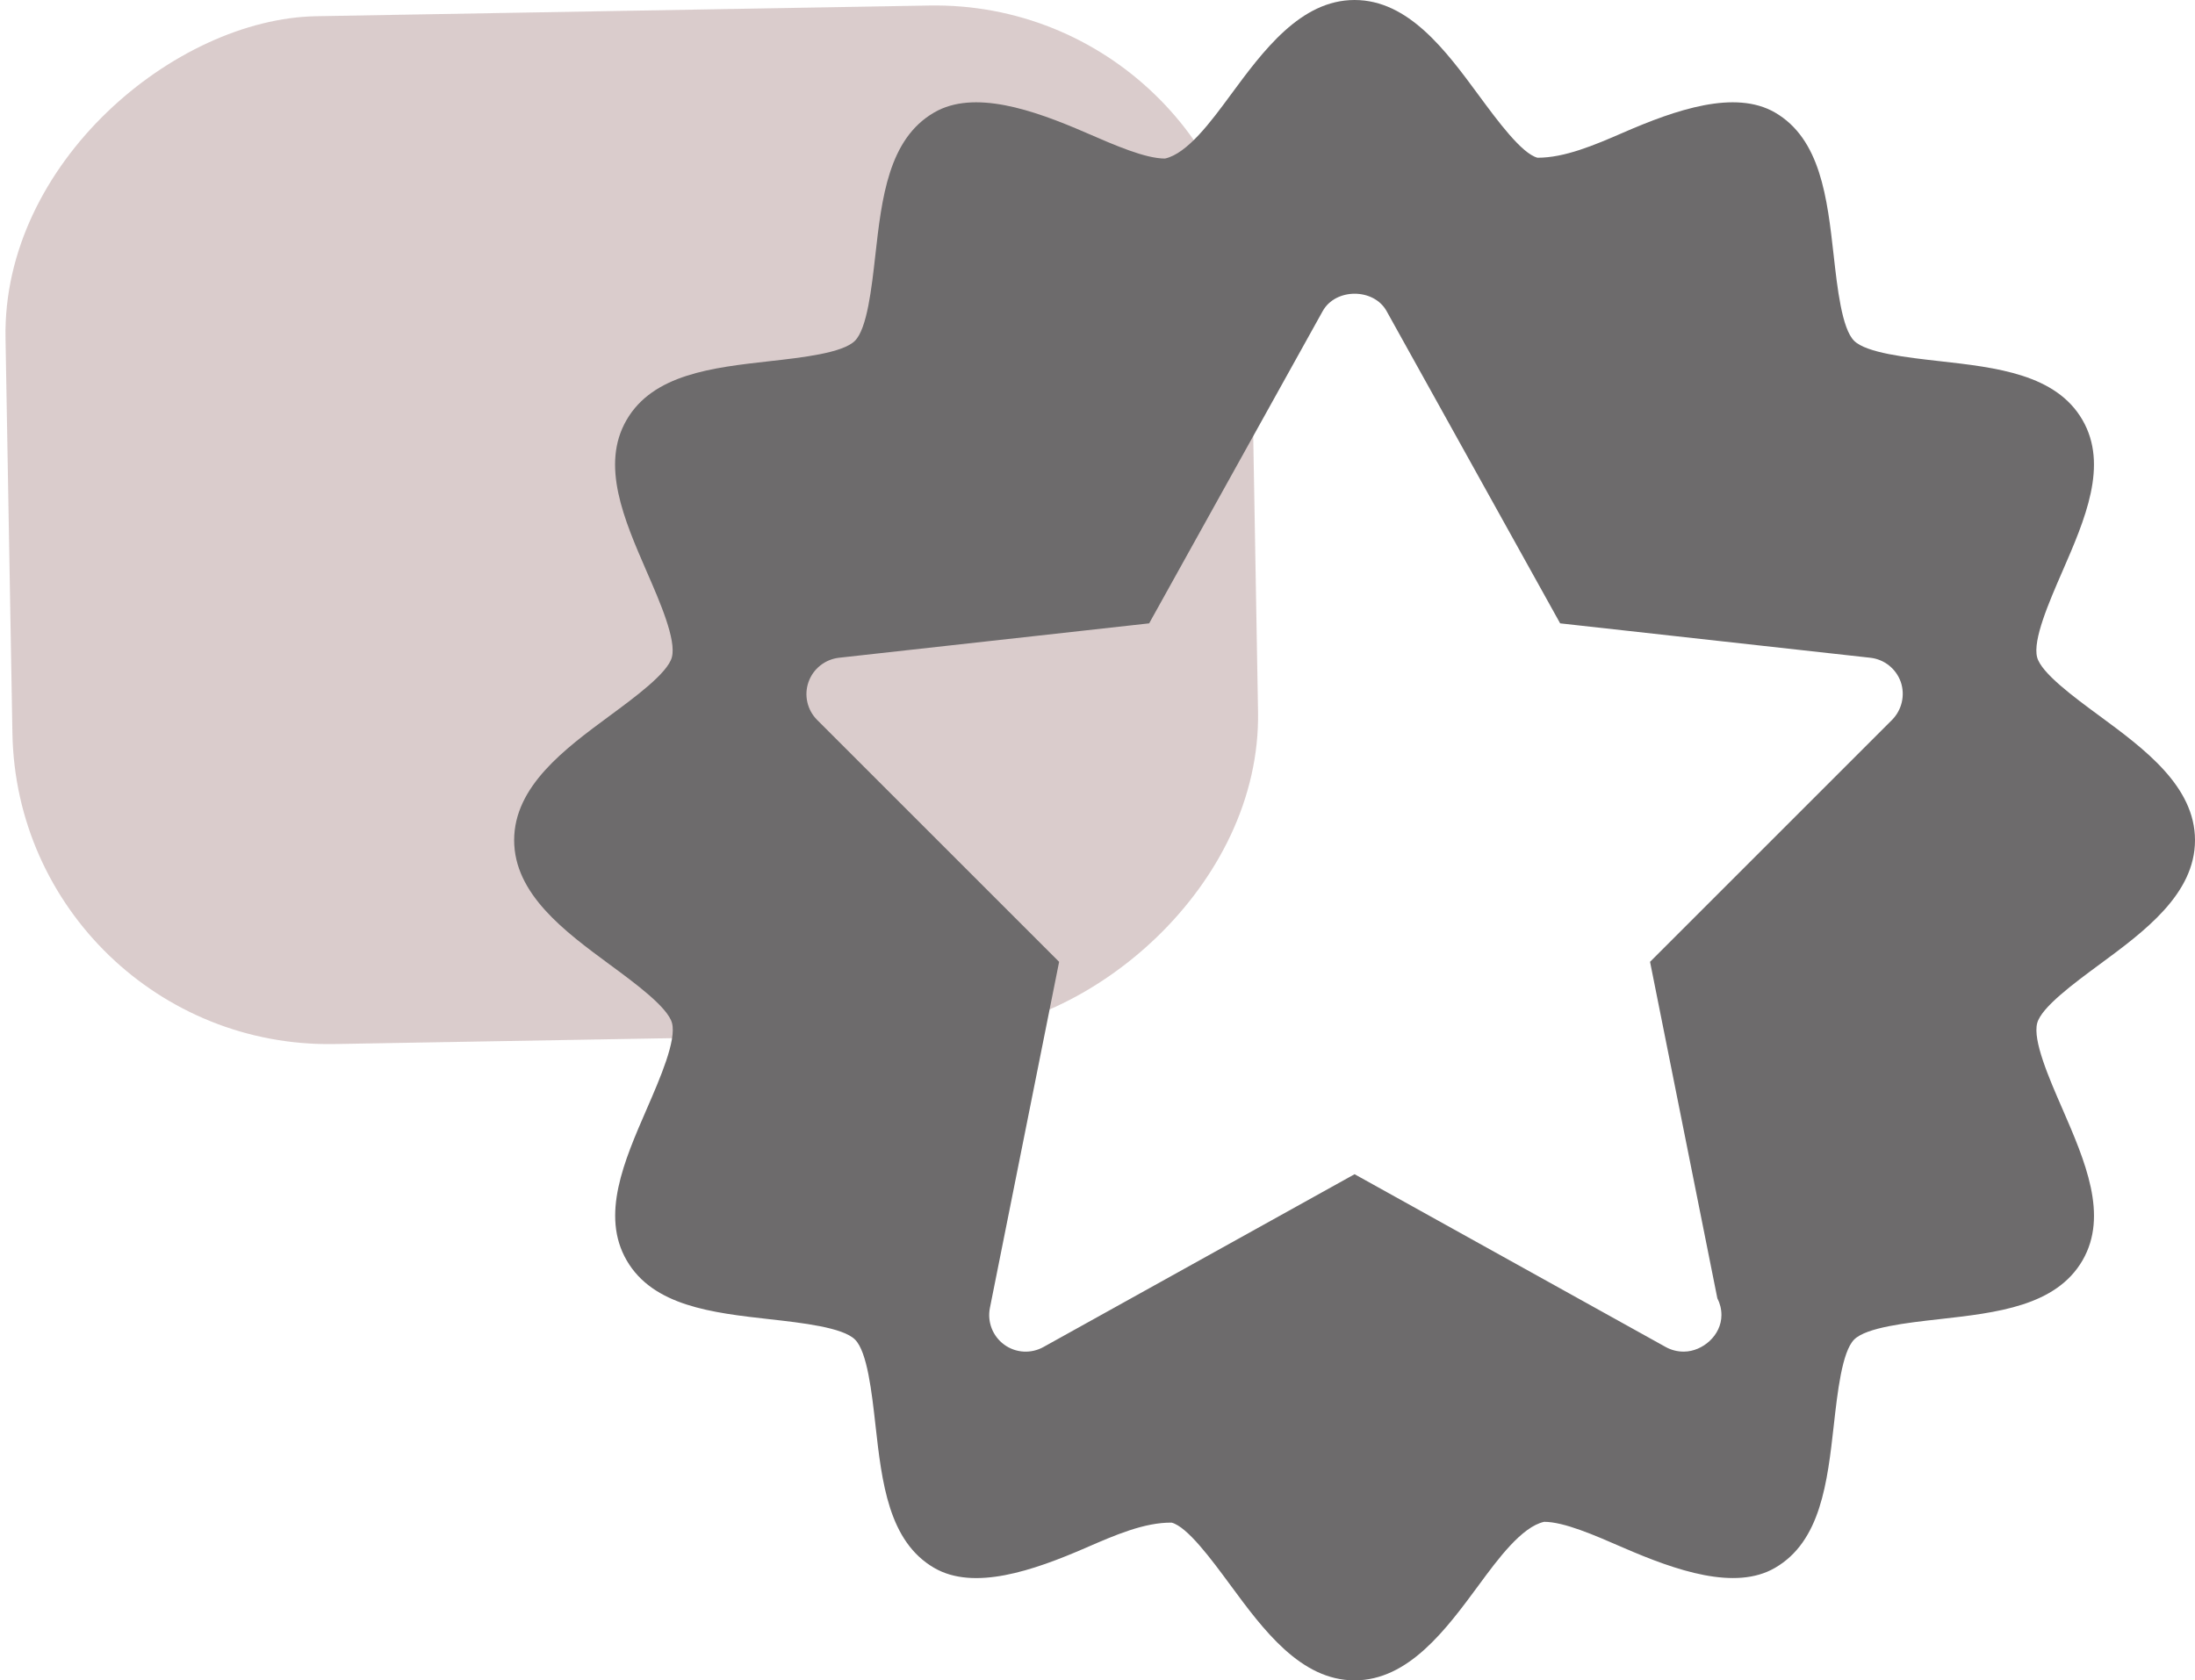 <?xml version="1.0" encoding="UTF-8"?> <svg xmlns="http://www.w3.org/2000/svg" width="111" height="85" viewBox="0 0 111 85" fill="none"> <rect x="62.99" width="52" height="63" rx="16" transform="rotate(89 62.99 0)" fill="#B79A9A" fill-opacity="0.5"></rect> <g clip-path="url(#clip0_74_9)"> <path d="M106.173 36.214C104.861 35.249 103.228 34.044 103.017 33.25C102.784 32.374 103.62 30.456 104.289 28.915C105.442 26.265 106.632 23.526 105.309 21.243C103.971 18.933 100.977 18.593 98.08 18.268C96.432 18.083 94.377 17.854 93.76 17.237C93.142 16.619 92.913 14.568 92.728 12.916C92.403 10.023 92.067 7.025 89.754 5.688C87.739 4.527 84.768 5.54 82.085 6.708C80.611 7.351 79.11 7.983 77.75 7.979C76.952 7.765 75.747 6.131 74.782 4.823C73.12 2.565 71.227 0 68.5 0C65.772 0 63.88 2.565 62.214 4.826C61.249 6.138 60.044 7.772 58.913 8.02C57.916 8.02 56.389 7.354 54.911 6.711C52.224 5.543 49.245 4.523 47.239 5.691C44.929 7.029 44.589 10.023 44.264 12.92C44.079 14.568 43.85 16.623 43.233 17.24C42.615 17.857 40.564 18.087 38.913 18.271C36.019 18.596 33.022 18.933 31.684 21.246C30.364 23.526 31.554 26.265 32.704 28.915C33.377 30.456 34.212 32.377 33.975 33.25C33.761 34.048 32.127 35.253 30.819 36.217C28.565 37.88 26 39.773 26 42.5C26 45.227 28.565 47.12 30.826 48.786C32.138 49.751 33.772 50.956 33.983 51.75C34.215 52.626 33.38 54.544 32.711 56.085C31.558 58.735 30.368 61.473 31.691 63.757C33.029 66.067 36.023 66.407 38.92 66.732C40.568 66.917 42.623 67.146 43.24 67.763C43.857 68.38 44.087 70.435 44.271 72.084C44.596 74.981 44.933 77.971 47.243 79.312C49.249 80.476 52.228 79.46 54.915 78.292C56.389 77.649 57.875 77.006 59.25 77.021C60.048 77.235 61.253 78.869 62.217 80.177C63.88 82.435 65.773 85 68.5 85C71.228 85 73.12 82.435 74.786 80.173C75.751 78.862 76.956 77.228 78.087 76.98C79.085 76.98 80.611 77.645 82.089 78.289C84.776 79.456 87.754 80.476 89.761 79.309C92.075 77.971 92.411 74.977 92.736 72.08C92.921 70.428 93.15 68.377 93.764 67.76C94.381 67.142 96.436 66.913 98.084 66.728C100.978 66.403 103.971 66.067 105.313 63.754C106.632 61.473 105.442 58.735 104.293 56.085C103.62 54.544 102.785 52.622 103.021 51.75C103.236 50.952 104.869 49.747 106.177 48.782C108.435 47.119 111 45.227 111 42.5C111 39.772 108.435 37.88 106.173 36.214ZM95.678 36.417L83.442 48.653L86.845 65.672C86.978 65.927 87.052 66.215 87.052 66.522C87.052 67.557 86.091 68.362 85.167 68.37H85.13C84.824 68.37 84.513 68.292 84.233 68.137L68.5 59.397L52.768 68.137C52.139 68.488 51.363 68.444 50.779 68.015C50.199 67.59 49.918 66.866 50.059 66.16L53.559 48.654L41.322 36.417C40.82 35.915 40.65 35.168 40.886 34.499C41.119 33.83 41.721 33.353 42.427 33.272L58.112 31.532L66.889 15.736C67.54 14.565 69.469 14.565 70.119 15.736L78.896 31.532L94.581 33.272C95.287 33.35 95.885 33.827 96.122 34.499C96.35 35.168 96.177 35.914 95.678 36.417Z" fill="#6D6B6C"></path> </g> <defs> <clipPath id="clip0_74_9"> <rect width="85" height="85" fill="white" transform="translate(26)"></rect> </clipPath> </defs> </svg> 